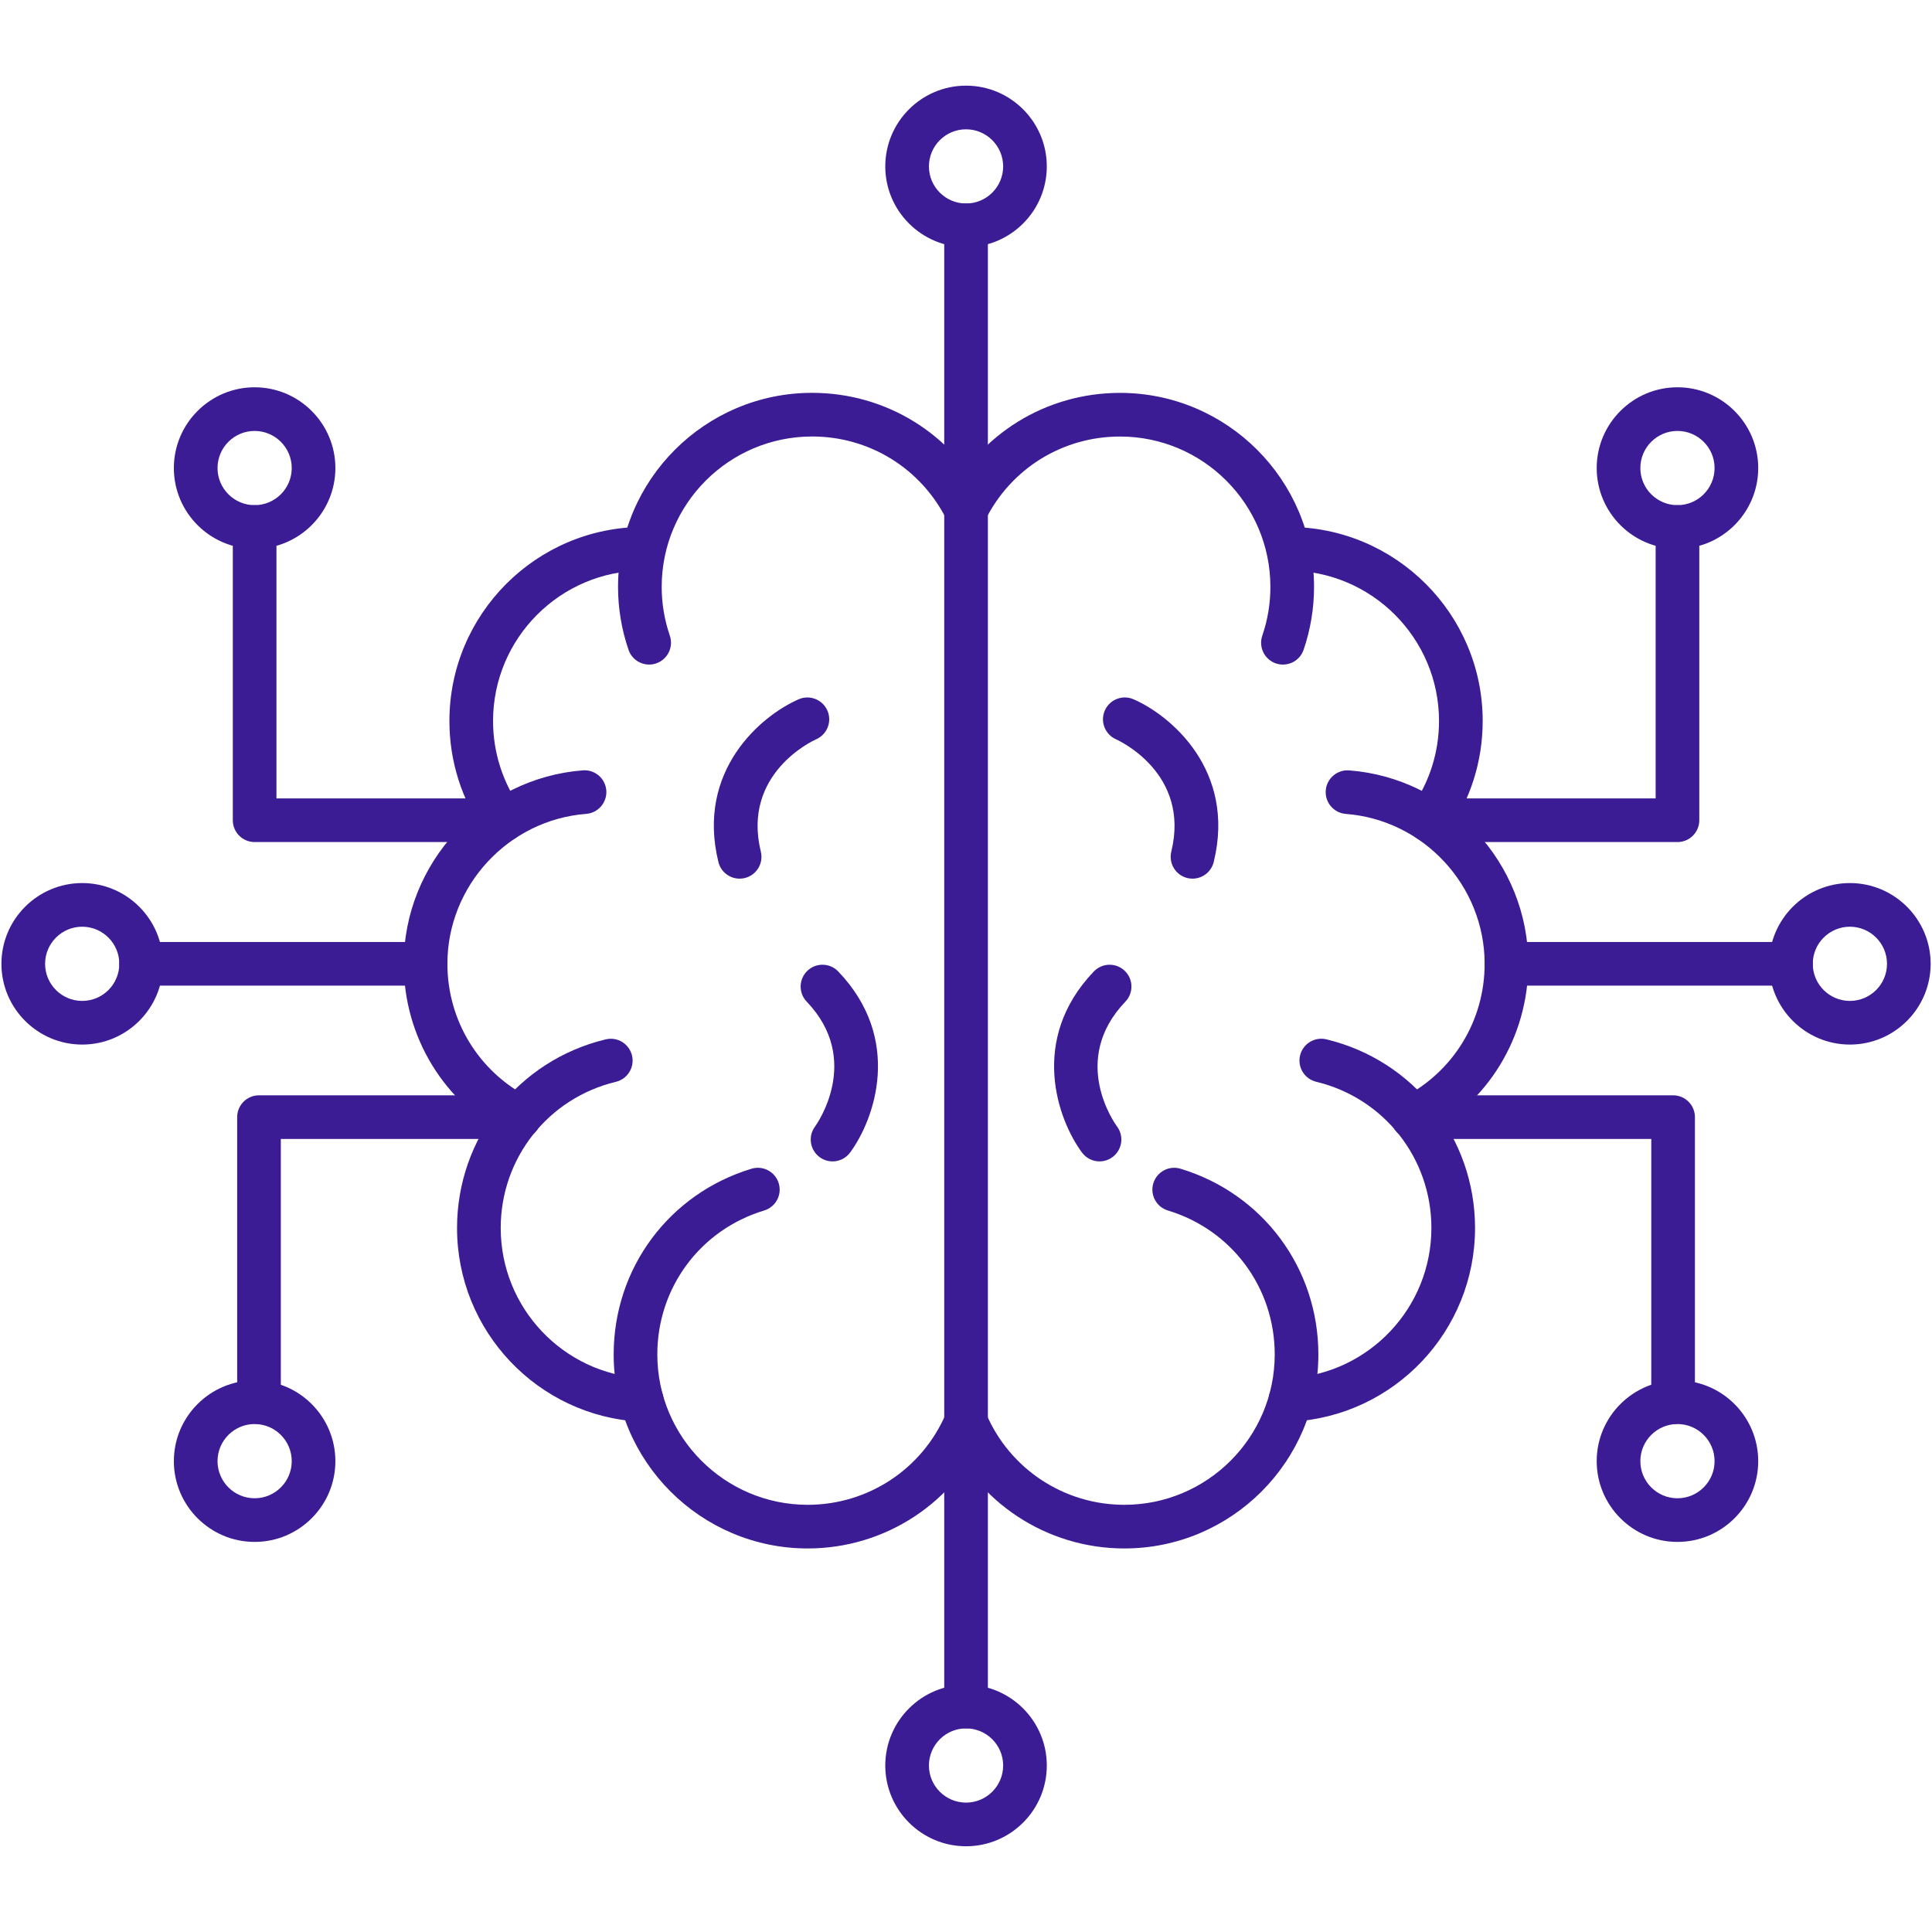 <svg xmlns="http://www.w3.org/2000/svg" xmlns:xlink="http://www.w3.org/1999/xlink" width="500" zoomAndPan="magnify" viewBox="0 0 375 375" height="500" preserveAspectRatio="xMidYMid meet" version="1.0"><defs><clipPath id="e3db81b5af"><path d="M 171 16.641 L 204 16.641 L 204 48 L 171 48 Z M 171 16.641 " clip-rule="nonzero"/></clipPath><clipPath id="e8d691954f"><path d="M 171 327 L 204 327 L 204 358.641 L 171 358.641 Z M 171 327 " clip-rule="nonzero"/></clipPath></defs><rect x="-37.5" width="450" fill="#ffffff" y="-37.5" height="450" fill-opacity="1"/><rect x="-37.5" width="450" fill="#ffffff" y="-37.5" height="450" fill-opacity="1"/><path fill="#3c1c94" d="M 126.004 128.992 C 124.238 128.992 122.598 127.891 121.996 126.129 C 120.648 122.191 119.961 118.082 119.961 113.91 C 119.961 93.145 136.855 76.25 157.625 76.25 C 171.961 76.25 184.863 84.215 191.305 97.043 C 192.355 99.133 191.508 101.676 189.414 102.727 C 187.32 103.777 184.781 102.93 183.73 100.836 C 178.738 90.898 168.742 84.723 157.625 84.723 C 141.535 84.723 128.434 97.812 128.434 113.91 C 128.434 117.141 128.969 120.324 130.012 123.375 C 130.773 125.586 129.586 128.004 127.375 128.758 C 126.918 128.926 126.453 128.992 126.004 128.992 Z M 126.004 128.992 " fill-opacity="1" fill-rule="nonzero"/><path fill="#3c1c94" d="M 97.574 163.445 C 96.246 163.445 94.934 162.816 94.109 161.648 C 89.609 155.262 87.23 147.754 87.23 139.941 C 87.23 119.172 104.125 102.277 124.891 102.277 C 127.23 102.277 129.129 104.176 129.129 106.516 C 129.129 108.852 127.23 110.75 124.891 110.75 C 108.801 110.75 95.703 123.844 95.703 139.941 C 95.703 146 97.551 151.812 101.039 156.758 C 102.387 158.676 101.93 161.316 100.023 162.664 C 99.27 163.191 98.422 163.445 97.574 163.445 Z M 97.574 163.445 " fill-opacity="1" fill-rule="nonzero"/><path fill="#3c1c94" d="M 100.797 221.07 C 100.145 221.07 99.492 220.918 98.871 220.605 C 86.223 214.129 78.367 201.285 78.367 187.078 C 78.367 167.52 93.637 151.031 113.133 149.523 C 115.461 149.348 117.504 151.09 117.684 153.422 C 117.859 155.75 116.113 157.793 113.785 157.973 C 98.676 159.133 86.84 171.918 86.84 187.066 C 86.84 198.082 92.934 208.039 102.734 213.055 C 104.82 214.121 105.641 216.672 104.574 218.758 C 103.82 220.23 102.336 221.07 100.797 221.07 Z M 100.797 221.07 " fill-opacity="1" fill-rule="nonzero"/><path fill="#3c1c94" d="M 124.535 275.969 C 124.461 275.969 124.375 275.969 124.301 275.957 C 104.344 274.867 88.711 258.344 88.711 238.355 C 88.711 220.883 100.574 205.828 117.562 201.742 C 119.844 201.191 122.121 202.598 122.672 204.871 C 123.223 207.141 121.816 209.43 119.547 209.98 C 106.379 213.148 97.188 224.816 97.188 238.355 C 97.188 253.852 109.301 266.648 124.766 267.504 C 127.105 267.629 128.891 269.629 128.766 271.969 C 128.637 274.223 126.766 275.969 124.535 275.969 Z M 124.535 275.969 " fill-opacity="1" fill-rule="nonzero"/><path fill="#3c1c94" d="M 156.777 300.555 C 136.008 300.555 119.113 283.66 119.113 262.895 C 119.113 246.176 129.867 231.688 145.871 226.848 C 148.109 226.172 150.473 227.434 151.152 229.68 C 151.828 231.914 150.566 234.281 148.32 234.957 C 135.914 238.711 127.586 249.938 127.586 262.895 C 127.586 278.984 140.68 292.082 156.777 292.082 C 168.488 292.082 179.02 285.137 183.609 274.375 C 184.527 272.223 187.016 271.223 189.168 272.145 C 191.32 273.062 192.32 275.551 191.398 277.703 C 185.477 291.582 171.883 300.555 156.777 300.555 Z M 156.777 300.555 " fill-opacity="1" fill-rule="nonzero"/><path fill="#3c1c94" d="M 143.551 170.547 C 141.645 170.547 139.914 169.25 139.441 167.316 C 135.094 149.574 147.734 138.898 155.023 135.73 C 157.168 134.797 159.664 135.781 160.598 137.926 C 161.531 140.066 160.555 142.551 158.422 143.492 C 157.785 143.77 143.973 150.16 147.676 165.301 C 148.234 167.57 146.848 169.867 144.566 170.426 C 144.219 170.504 143.879 170.547 143.551 170.547 Z M 143.551 170.547 " fill-opacity="1" fill-rule="nonzero"/><path fill="#3c1c94" d="M 161.598 225.426 C 160.727 225.426 159.836 225.152 159.082 224.594 C 157.207 223.207 156.801 220.562 158.184 218.68 C 158.59 218.121 167.367 205.684 156.582 194.422 C 154.965 192.734 155.023 190.051 156.707 188.434 C 158.395 186.812 161.082 186.871 162.699 188.559 C 175.332 201.75 169.723 217.316 165.004 223.707 C 164.184 224.832 162.895 225.426 161.598 225.426 Z M 161.598 225.426 " fill-opacity="1" fill-rule="nonzero"/><path fill="#3c1c94" d="M 187.508 280.273 C 185.168 280.273 183.273 278.375 183.273 276.035 L 183.273 98.949 C 183.273 96.609 185.168 94.711 187.508 94.711 C 189.848 94.711 191.746 96.609 191.746 98.949 L 191.746 276.035 C 191.746 278.375 189.848 280.273 187.508 280.273 Z M 187.508 280.273 " fill-opacity="1" fill-rule="nonzero"/><path fill="#3c1c94" d="M 249.016 128.992 C 248.559 128.992 248.098 128.918 247.641 128.766 C 245.43 128.004 244.254 125.598 245.008 123.383 C 246.059 120.332 246.582 117.148 246.582 113.918 C 246.582 97.828 233.492 84.73 217.395 84.73 C 206.277 84.73 196.277 90.906 191.289 100.848 C 190.238 102.938 187.695 103.785 185.602 102.734 C 183.508 101.684 182.672 99.145 183.711 97.051 C 190.145 84.23 203.047 76.258 217.395 76.258 C 238.16 76.258 255.055 93.152 255.055 113.918 C 255.055 118.09 254.371 122.199 253.023 126.137 C 252.422 127.891 250.777 128.992 249.016 128.992 Z M 249.016 128.992 " fill-opacity="1" fill-rule="nonzero"/><path fill="#3c1c94" d="M 277.441 163.445 C 276.594 163.445 275.746 163.191 275 162.676 C 273.086 161.328 272.629 158.684 273.977 156.77 C 277.469 151.82 279.312 146 279.312 139.949 C 279.312 123.859 266.223 110.758 250.125 110.758 C 247.785 110.758 245.887 108.863 245.887 106.523 C 245.887 104.184 247.785 102.285 250.125 102.285 C 270.891 102.285 287.789 119.184 287.789 139.949 C 287.789 147.762 285.406 155.27 280.906 161.656 C 280.086 162.816 278.773 163.445 277.441 163.445 Z M 277.441 163.445 " fill-opacity="1" fill-rule="nonzero"/><path fill="#3c1c94" d="M 274.223 221.07 C 272.68 221.07 271.195 220.23 270.441 218.766 C 269.375 216.68 270.195 214.129 272.281 213.062 C 282.086 208.047 288.168 198.09 288.168 187.078 C 288.168 171.926 276.332 159.141 261.223 157.98 C 258.895 157.801 257.148 155.762 257.328 153.43 C 257.504 151.102 259.555 149.355 261.875 149.531 C 281.375 151.031 296.641 167.527 296.641 187.086 C 296.641 201.293 288.785 214.141 276.137 220.613 C 275.535 220.918 274.875 221.07 274.223 221.07 Z M 274.223 221.07 " fill-opacity="1" fill-rule="nonzero"/><path fill="#3c1c94" d="M 250.48 275.969 C 248.242 275.969 246.379 274.223 246.254 271.961 C 246.125 269.621 247.914 267.621 250.25 267.496 C 265.715 266.648 277.832 253.844 277.832 238.348 C 277.832 224.809 268.637 213.141 255.473 209.969 C 253.199 209.418 251.793 207.133 252.344 204.859 C 252.895 202.59 255.184 201.184 257.453 201.734 C 274.441 205.82 286.305 220.875 286.305 238.348 C 286.305 258.336 270.672 274.855 250.719 275.949 C 250.641 275.969 250.555 275.969 250.48 275.969 Z M 250.48 275.969 " fill-opacity="1" fill-rule="nonzero"/><path fill="#3c1c94" d="M 218.242 300.555 C 203.133 300.555 189.543 291.582 183.609 277.703 C 182.695 275.551 183.688 273.062 185.84 272.145 C 187.992 271.23 190.484 272.23 191.398 274.375 C 195.988 285.137 206.531 292.082 218.23 292.082 C 234.32 292.082 247.422 278.992 247.422 262.895 C 247.422 249.938 239.094 238.711 226.688 234.957 C 224.449 234.281 223.18 231.914 223.859 229.68 C 224.535 227.441 226.898 226.172 229.137 226.848 C 245.141 231.688 255.895 246.176 255.895 262.895 C 255.902 283.66 239.008 300.555 218.242 300.555 Z M 218.242 300.555 " fill-opacity="1" fill-rule="nonzero"/><path fill="#3c1c94" d="M 231.465 170.547 C 231.137 170.547 230.797 170.504 230.457 170.426 C 228.188 169.867 226.797 167.578 227.348 165.301 C 231.059 150.133 217.199 143.754 216.605 143.492 C 214.477 142.543 213.504 140.043 214.445 137.906 C 215.387 135.773 217.867 134.797 220.004 135.723 C 227.289 138.891 239.922 149.566 235.586 167.309 C 235.109 169.25 233.375 170.547 231.465 170.547 Z M 231.465 170.547 " fill-opacity="1" fill-rule="nonzero"/><path fill="#3c1c94" d="M 213.418 225.426 C 212.121 225.426 210.844 224.832 210.012 223.707 C 205.285 217.316 199.684 201.75 212.316 188.559 C 213.938 186.871 216.621 186.812 218.309 188.434 C 219.996 190.051 220.055 192.738 218.434 194.422 C 207.531 205.809 216.445 218.148 216.824 218.664 C 218.215 220.547 217.816 223.195 215.945 224.586 C 215.172 225.152 214.293 225.426 213.418 225.426 Z M 213.418 225.426 " fill-opacity="1" fill-rule="nonzero"/><path fill="#3c1c94" d="M 325.594 163.445 L 277.441 163.445 C 275.102 163.445 273.203 161.547 273.203 159.207 C 273.203 156.871 275.102 154.973 277.441 154.973 L 321.359 154.973 L 321.359 102.285 C 321.359 99.949 323.254 98.051 325.594 98.051 C 327.934 98.051 329.832 99.949 329.832 102.285 L 329.832 159.207 C 329.832 161.547 327.934 163.445 325.594 163.445 Z M 325.594 163.445 " fill-opacity="1" fill-rule="nonzero"/><path fill="#3c1c94" d="M 324.746 276.406 C 322.406 276.406 320.512 274.512 320.512 272.172 L 320.512 221.07 L 274.223 221.07 C 271.883 221.07 269.984 219.172 269.984 216.832 C 269.984 214.496 271.883 212.598 274.223 212.598 L 324.746 212.598 C 327.086 212.598 328.984 214.496 328.984 216.832 L 328.984 272.172 C 328.984 274.512 327.086 276.406 324.746 276.406 Z M 324.746 276.406 " fill-opacity="1" fill-rule="nonzero"/><path fill="#3c1c94" d="M 325.594 106.523 C 316.953 106.523 309.918 99.492 309.918 90.848 C 309.918 82.207 316.953 75.172 325.594 75.172 C 334.238 75.172 341.27 82.207 341.27 90.848 C 341.27 99.492 334.238 106.523 325.594 106.523 Z M 325.594 83.645 C 321.621 83.645 318.391 86.875 318.391 90.848 C 318.391 94.82 321.621 98.051 325.594 98.051 C 329.566 98.051 332.797 94.82 332.797 90.848 C 332.797 86.875 329.566 83.645 325.594 83.645 Z M 325.594 83.645 " fill-opacity="1" fill-rule="nonzero"/><path fill="#3c1c94" d="M 325.594 299.285 C 316.953 299.285 309.918 292.254 309.918 283.609 C 309.918 274.969 316.953 267.934 325.594 267.934 C 334.238 267.934 341.27 274.969 341.27 283.609 C 341.27 292.254 334.238 299.285 325.594 299.285 Z M 325.594 276.406 C 321.621 276.406 318.391 279.637 318.391 283.609 C 318.391 287.582 321.621 290.812 325.594 290.812 C 329.566 290.812 332.797 287.582 332.797 283.609 C 332.797 279.637 329.566 276.406 325.594 276.406 Z M 325.594 276.406 " fill-opacity="1" fill-rule="nonzero"/><path fill="#3c1c94" d="M 347.625 191.312 L 292.414 191.312 C 290.074 191.312 288.176 189.414 288.176 187.078 C 288.176 184.738 290.074 182.84 292.414 182.84 L 347.625 182.84 C 349.961 182.84 351.859 184.738 351.859 187.078 C 351.859 189.414 349.961 191.312 347.625 191.312 Z M 347.625 191.312 " fill-opacity="1" fill-rule="nonzero"/><path fill="#3c1c94" d="M 359.062 202.75 C 350.422 202.75 343.387 195.719 343.387 187.078 C 343.387 178.434 350.422 171.402 359.062 171.402 C 367.707 171.402 374.738 178.434 374.738 187.078 C 374.738 195.719 367.707 202.75 359.062 202.75 Z M 359.062 179.875 C 355.09 179.875 351.859 183.102 351.859 187.078 C 351.859 191.051 355.09 194.277 359.062 194.277 C 363.035 194.277 366.266 191.051 366.266 187.078 C 366.266 183.109 363.035 179.875 359.062 179.875 Z M 359.062 179.875 " fill-opacity="1" fill-rule="nonzero"/><path fill="#3c1c94" d="M 97.574 163.445 L 49.422 163.445 C 47.086 163.445 45.188 161.547 45.188 159.207 L 45.188 102.285 C 45.188 99.949 47.086 98.051 49.422 98.051 C 51.762 98.051 53.66 99.949 53.66 102.285 L 53.66 154.973 L 97.574 154.973 C 99.914 154.973 101.812 156.871 101.812 159.207 C 101.812 161.547 99.914 163.445 97.574 163.445 Z M 97.574 163.445 " fill-opacity="1" fill-rule="nonzero"/><path fill="#3c1c94" d="M 50.27 276.406 C 47.934 276.406 46.035 274.512 46.035 272.172 L 46.035 216.832 C 46.035 214.496 47.934 212.598 50.27 212.598 L 100.797 212.598 C 103.133 212.598 105.031 214.496 105.031 216.832 C 105.031 219.172 103.133 221.07 100.797 221.07 L 54.508 221.07 L 54.508 272.172 C 54.508 274.512 52.609 276.406 50.27 276.406 Z M 50.27 276.406 " fill-opacity="1" fill-rule="nonzero"/><path fill="#3c1c94" d="M 82.594 191.312 L 27.395 191.312 C 25.055 191.312 23.156 189.414 23.156 187.078 C 23.156 184.738 25.055 182.84 27.395 182.84 L 82.602 182.84 C 84.941 182.84 86.84 184.738 86.84 187.078 C 86.84 189.414 84.941 191.312 82.594 191.312 Z M 82.594 191.312 " fill-opacity="1" fill-rule="nonzero"/><path fill="#3c1c94" d="M 49.422 106.523 C 40.781 106.523 33.746 99.492 33.746 90.848 C 33.746 82.207 40.781 75.172 49.422 75.172 C 58.066 75.172 65.098 82.207 65.098 90.848 C 65.098 99.492 58.066 106.523 49.422 106.523 Z M 49.422 83.645 C 45.449 83.645 42.223 86.875 42.223 90.848 C 42.223 94.82 45.449 98.051 49.422 98.051 C 53.398 98.051 56.625 94.82 56.625 90.848 C 56.625 86.875 53.387 83.645 49.422 83.645 Z M 49.422 83.645 " fill-opacity="1" fill-rule="nonzero"/><path fill="#3c1c94" d="M 49.422 299.285 C 40.781 299.285 33.746 292.254 33.746 283.609 C 33.746 274.969 40.781 267.934 49.422 267.934 C 58.066 267.934 65.098 274.969 65.098 283.609 C 65.098 292.254 58.066 299.285 49.422 299.285 Z M 49.422 276.406 C 45.449 276.406 42.223 279.637 42.223 283.609 C 42.223 287.582 45.449 290.812 49.422 290.812 C 53.398 290.812 56.625 287.582 56.625 283.609 C 56.625 279.637 53.387 276.406 49.422 276.406 Z M 49.422 276.406 " fill-opacity="1" fill-rule="nonzero"/><path fill="#3c1c94" d="M 15.953 202.75 C 7.312 202.75 0.277 195.719 0.277 187.078 C 0.277 178.434 7.312 171.402 15.953 171.402 C 24.598 171.402 31.629 178.434 31.629 187.078 C 31.629 195.719 24.598 202.75 15.953 202.75 Z M 15.953 179.875 C 11.98 179.875 8.754 183.102 8.754 187.078 C 8.754 191.051 11.98 194.277 15.953 194.277 C 19.93 194.277 23.156 191.051 23.156 187.078 C 23.156 183.109 19.93 179.875 15.953 179.875 Z M 15.953 179.875 " fill-opacity="1" fill-rule="nonzero"/><path fill="#3c1c94" d="M 187.508 103.184 C 185.168 103.184 183.273 101.285 183.273 98.949 L 183.273 43.738 C 183.273 41.398 185.168 39.5 187.508 39.5 C 189.848 39.5 191.746 41.398 191.746 43.738 L 191.746 98.949 C 191.746 101.285 189.848 103.184 187.508 103.184 Z M 187.508 103.184 " fill-opacity="1" fill-rule="nonzero"/><g clip-path="url(#e3db81b5af)"><path fill="#3c1c94" d="M 187.508 47.973 C 178.867 47.973 171.832 40.941 171.832 32.301 C 171.832 23.656 178.867 16.625 187.508 16.625 C 196.152 16.625 203.184 23.656 203.184 32.301 C 203.184 40.941 196.152 47.973 187.508 47.973 Z M 187.508 25.098 C 183.535 25.098 180.305 28.324 180.305 32.301 C 180.305 36.273 183.535 39.5 187.508 39.5 C 191.48 39.5 194.711 36.273 194.711 32.301 C 194.711 28.332 191.48 25.098 187.508 25.098 Z M 187.508 25.098 " fill-opacity="1" fill-rule="nonzero"/></g><path fill="#3c1c94" d="M 187.508 335.48 C 185.168 335.48 183.273 333.586 183.273 331.246 L 183.273 276.035 C 183.273 273.695 185.168 271.797 187.508 271.797 C 189.848 271.797 191.746 273.695 191.746 276.035 L 191.746 331.246 C 191.746 333.586 189.848 335.48 187.508 335.48 Z M 187.508 335.48 " fill-opacity="1" fill-rule="nonzero"/><g clip-path="url(#e8d691954f)"><path fill="#3c1c94" d="M 187.508 358.359 C 178.867 358.359 171.832 351.328 171.832 342.684 C 171.832 334.043 178.867 327.008 187.508 327.008 C 196.152 327.008 203.184 334.043 203.184 342.684 C 203.184 351.328 196.152 358.359 187.508 358.359 Z M 187.508 335.48 C 183.535 335.48 180.305 338.711 180.305 342.684 C 180.305 346.656 183.535 349.887 187.508 349.887 C 191.48 349.887 194.711 346.656 194.711 342.684 C 194.711 338.711 191.48 335.48 187.508 335.48 Z M 187.508 335.48 " fill-opacity="1" fill-rule="nonzero"/></g></svg>